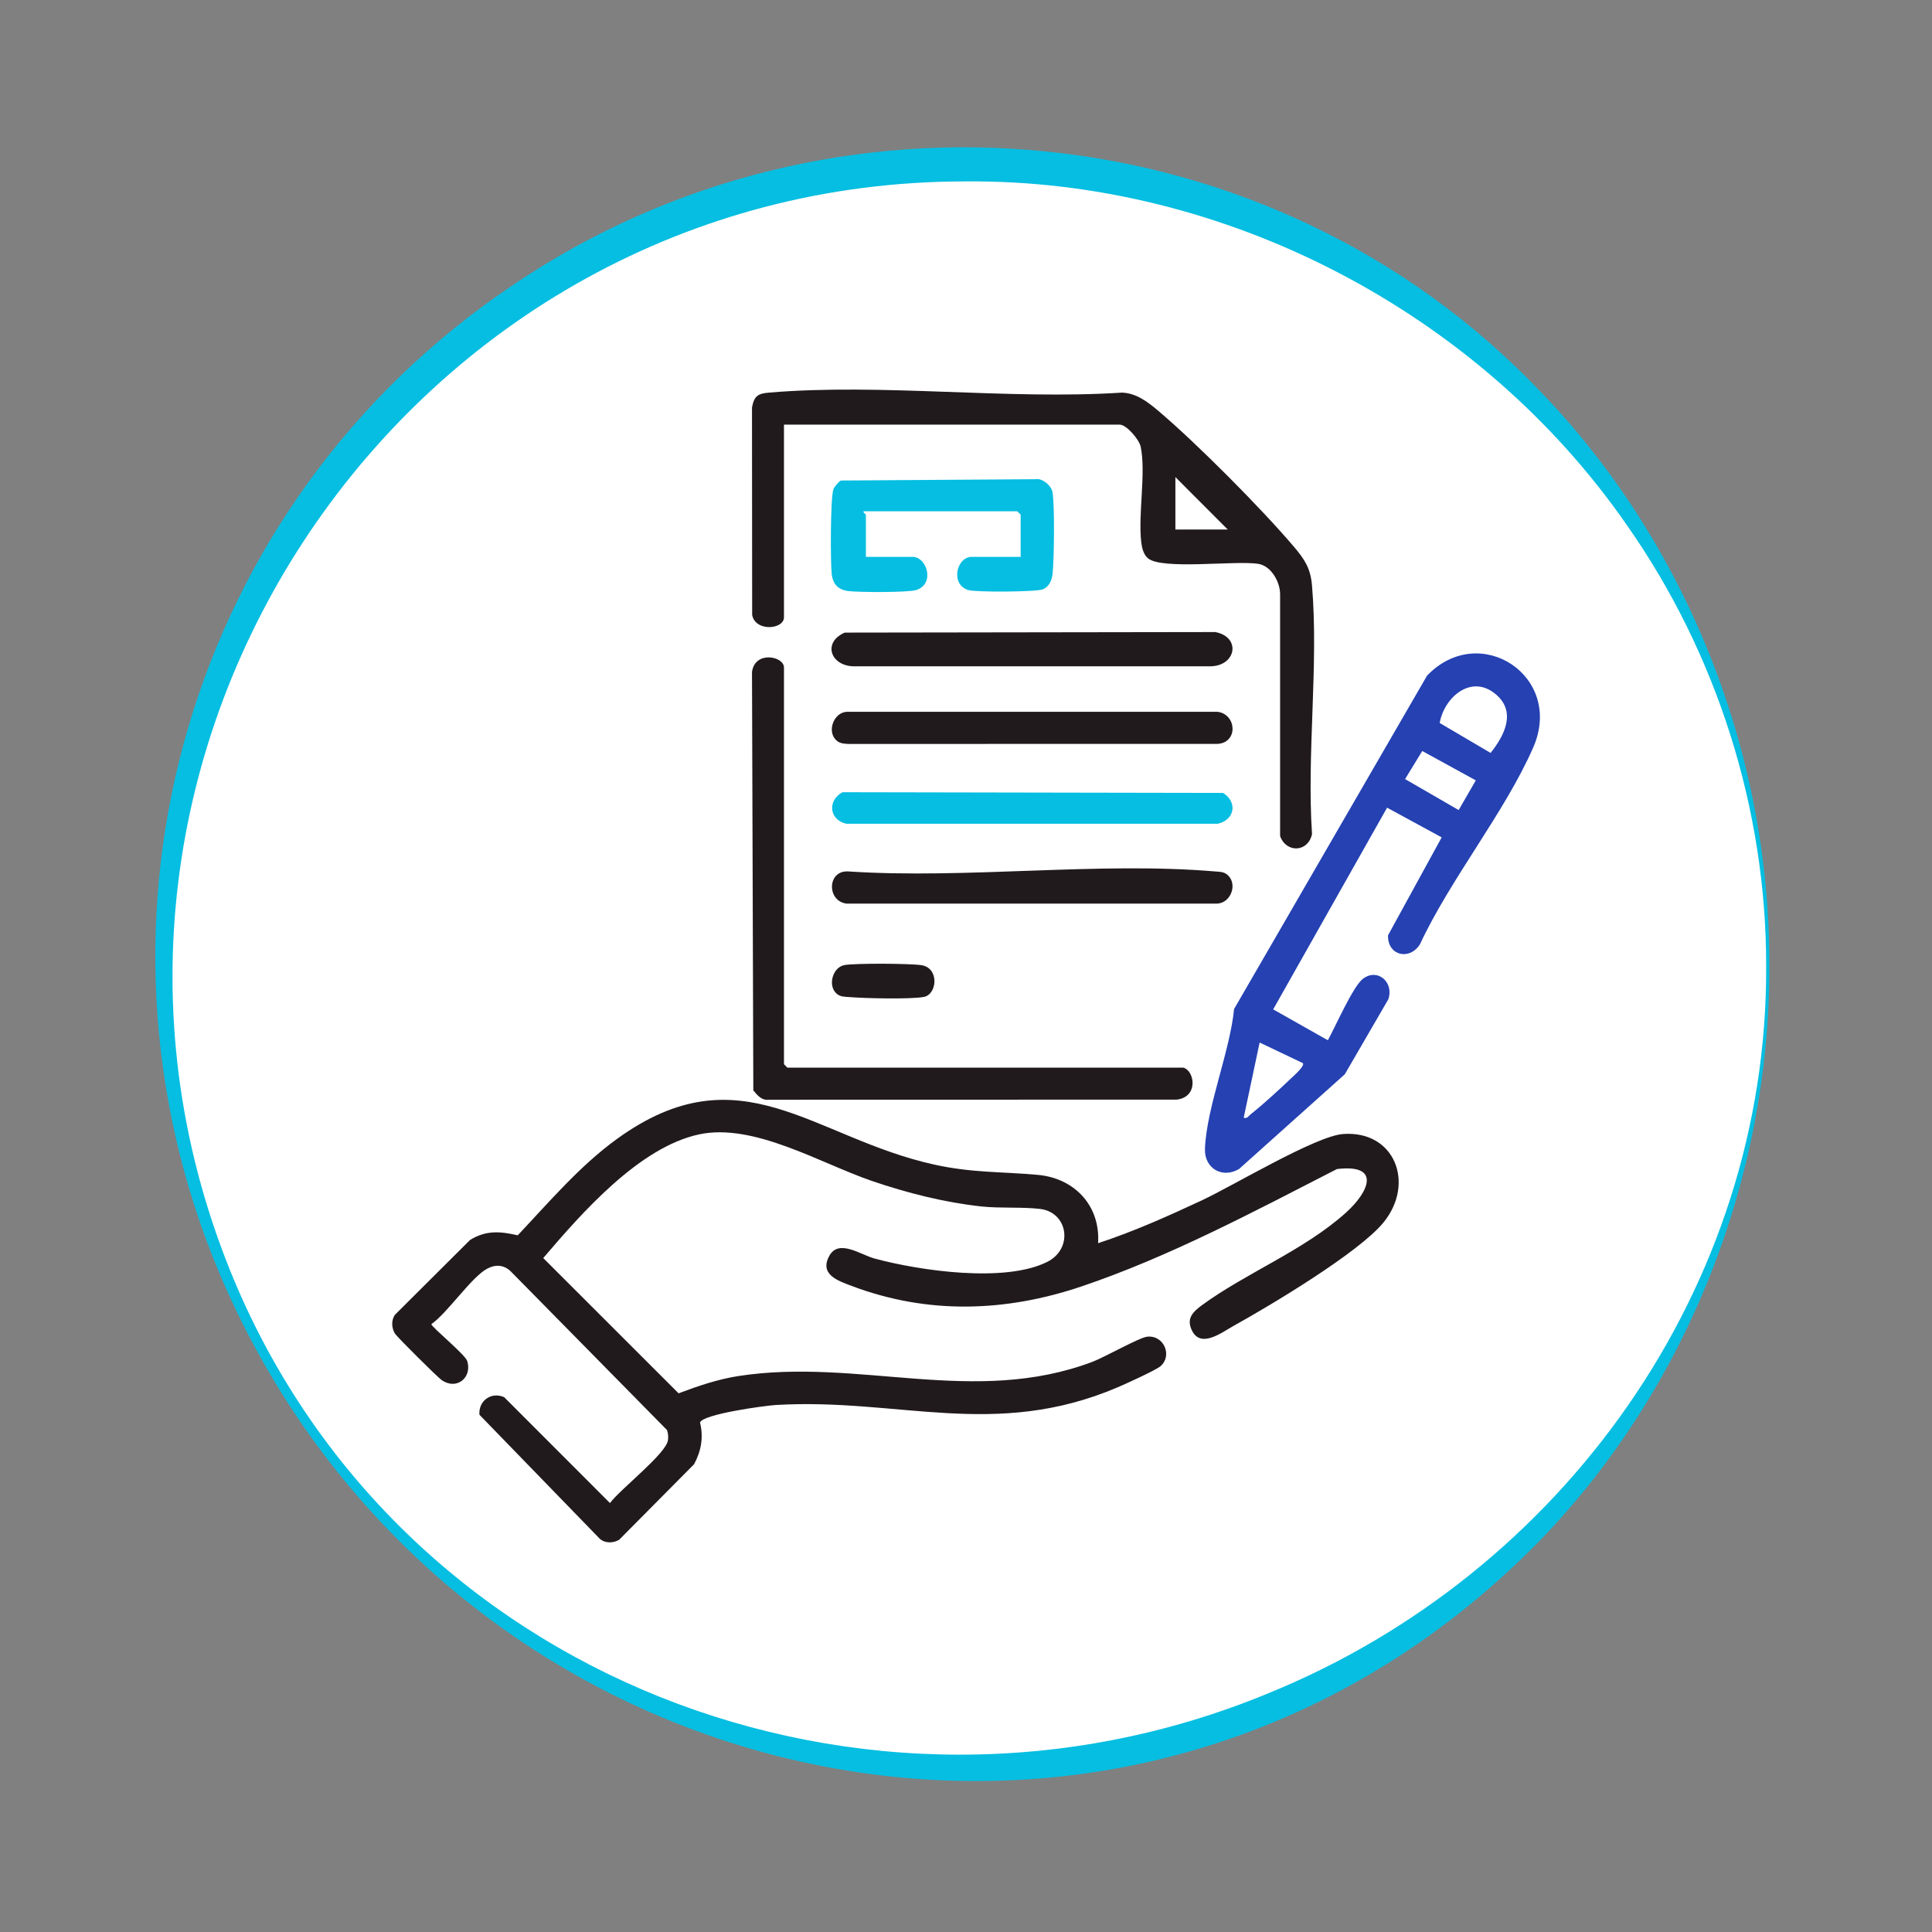 <?xml version="1.0" encoding="UTF-8"?>
<svg id="Réteg_1" xmlns="http://www.w3.org/2000/svg" version="1.1" viewBox="0 0 600 600">
  <rect x="0" y="0" width="600" height="600" fill="#808080" stroke="none"/>
  <!-- Generator: Adobe Illustrator 29.3.1, SVG Export Plug-In . SVG Version: 2.1.0 Build 151)  -->
  <defs>
    <style>
      .st0 {
        fill: #fff;
      }

      .st1 {
        fill: #211a1d;
      }

      .st2 {
        fill: #2541b2;
      }

      .st3 {
        fill: #06bee1;
      }
    </style>
  </defs>
  <g id="vilagos_kek">
    <circle class="st0" cx="300" cy="300" r="249"/>
    <path class="st3" d="M549.5,300c.15,65.57-25.48,131.06-71.18,178.32-127.09,130.38-339.82,82.37-409.96-82.37-46.93-111.02-9.78-239.6,90.52-307.15,99.49-67.75,236.23-54.59,319.51,32.8,45.69,47.29,71.38,112.81,71.1,178.4h0ZM548.5,300c.05-48.75-15.35-97.22-43.36-137.06-45.78-66.01-124.78-107.27-205.14-106.6-173.56-.14-293.51,177.34-228.5,338.31,51.09,126.45,197.47,182.73,322.1,131.33,91.6-37.17,155.37-126.17,154.9-225.98h0Z"/>
  </g>
  <g>
    <g>
      <path class="st1" d="M341.01,386.09c11.04-3.61,21.76-8.42,32.28-13.33,9.68-4.52,35.28-19.95,43.79-20.58,16.06-1.19,22.5,15.3,12.57,27.48-7.6,9.32-35.14,25.78-46.46,32.05-3.78,2.09-10.62,7.47-13.25.98-1.41-3.46.68-5.4,3.35-7.36,13.58-9.97,31.77-17.04,44.77-28.79,7.03-6.35,11.01-15.13-2.86-13.48-25.61,13.13-52.12,27.29-79.47,36.5-23.51,7.91-47.63,8.71-71.21-.19-4.16-1.57-10.23-3.54-6.93-9.42,2.94-5.23,9.64-.29,14.02.9,14,3.79,40.51,7.64,53.64,1.03,8.15-4.1,6.5-15.37-2.23-16.43-5.52-.67-12.39-.14-18.3-.78-11.43-1.24-22.99-4.18-33.84-7.88-16.06-5.48-36.73-18.11-53.71-14.51-18.64,3.95-36.57,24.5-48.46,38.42l42.03,42.01c5.97-2.25,12.14-4.36,18.48-5.35,37.3-5.81,73.25,9.47,110.06-4.44,3.76-1.42,14.53-7.55,17.01-7.8,5.29-.54,7.9,6.08,4.02,9.24-1.54,1.25-10.72,5.42-13.16,6.46-38.2,16.32-68.06,3.27-106.16,5.51-3.4.2-22.76,2.84-23.59,5.44,1.11,4.59.39,8.8-1.85,12.96l-23.25,23.44c-1.78,1.12-4.5,1.18-6.09-.35l-37.31-38.45c-.37-4.26,3.55-7.24,7.66-5.48l32.87,32.9c3.05-4.2,17.46-15.32,18.01-19.52.14-1.08.08-2.14-.3-3.16l-48.44-49.19c-2.11-2.11-4.72-2.33-7.35-.95-4.87,2.54-12.31,13.7-17.39,17.26,0,.86,10.53,9.43,11.15,11.47,1.56,5.14-3.31,9.16-7.98,5.87-1.33-.94-13.96-13.49-14.52-14.47-.99-1.73-1.15-3.96,0-5.74l23.39-23.3c5.04-3.06,9.32-2.66,14.79-1.43,9.75-10.33,19.31-21.62,30.89-29.98,38.31-27.68,60.76-.28,98.45,8.02,11.81,2.6,20.64,2.16,32.15,3.19,11.4,1.02,19.49,9.56,18.74,21.23Z"/>
      <path class="st2" d="M447.72,260.05l-16.95-9.22-35.37,62.64,16.97,9.59c2.24-3.96,7.83-16.83,10.95-19.13,4.62-3.4,9.65,1.23,7.83,6.42l-13.51,23.28-32.84,29.41c-5.22,3.09-10.83-.21-10.59-6.3.52-12.94,7.72-30.03,9.05-43.39l59.93-103.53c16.3-17.02,42.69.18,32.94,22.38-8.85,20.15-25.69,40.75-35.16,61.08-3.28,5.13-10.1,3.47-9.9-2.82l16.66-30.41ZM447.11,224.53l15.81,9.3c4.26-5.36,8.02-12.62,1.78-18.07-7.63-6.67-16.19.71-17.59,8.77ZM458.32,242.35l-16.63-9.12-5.33,8.72,16.64,9.62,5.32-9.21ZM404.61,330.16l-13.42-6.39-4.95,23.36c1.22.32,1.42-.49,2.13-1.05,3.84-3.03,9.13-7.89,12.73-11.33.78-.75,4.18-3.69,3.52-4.6Z"/>
    </g>
    <g>
      <path class="st1" d="M243.47,131.87v59.84c0,3.79-8.88,4.57-9.88-.73l-.05-64.45c.69-3.62,1.89-4.31,5.3-4.6,35.01-2.98,74.16,2.31,109.6,0,4.48.15,8.06,2.94,11.3,5.68,11.77,9.94,32.06,30.35,42.05,42.13,3.34,3.94,5.2,6.67,5.66,12.03,2.11,24.66-1.66,52.27.01,77.25-1.16,5.62-7.92,6.04-9.91.65v-75.07c.03-3.84-2.77-8.86-6.77-9.49-7.08-1.12-29.97,1.96-34.3-1.75-1.38-1.18-1.86-3.29-2.06-5.02-1-8.8,1.51-21.37-.16-29.58-.46-2.27-4.43-6.89-6.55-6.89h-104.25ZM381.29,164.45l-16.26-16.29v16.29h16.26Z"/>
      <path class="st1" d="M367.51,331.57c3.51.97,4.78,9.14-2.1,9.93l-126.57.03c-2.31.29-3.58-1.33-4.89-2.89l-.41-129.96c.89-6.69,9.93-4.91,9.93-1.38v123.21l1.06,1.06h122.97Z"/>
      <path class="st3" d="M316.97,172.94v-13.1l-1.06-1.06h-47.71c-.19.52.71.85.71,1.06v13.1h14.49c4.5,0,7.08,8.48,1.1,10.31-2.6.79-17.65.71-20.9.33s-4.92-2.06-5.3-5.31c-.42-3.63-.43-23.91.55-26.39.28-.7,1.64-2.35,2.3-2.65l60.46-.41c2.11-.37,4.86,1.96,5.24,3.95.73,3.82.53,21.22.03,25.49-.24,2.02-1.06,3.93-3.02,4.76s-20.84.95-23.18.22c-5.63-1.77-3.62-10.3,1.1-10.3h15.2Z"/>
      <path class="st1" d="M262.35,196.46l115.06-.17c8.03,1.52,6.58,10.45-1.43,10.64h-110.96c-7.11-.2-9.64-7.44-2.67-10.47Z"/>
      <path class="st1" d="M259.93,230.09c-3.27-2.65-1.16-8.71,2.94-9.03h115.27c5.95.79,6.42,9.58-.02,9.96l-114.54.02c-1.28-.05-2.6-.1-3.65-.95Z"/>
      <path class="st1" d="M381.08,271.59c3.38,2.74,1.33,8.69-2.94,9.03h-115.27c-6.19-.8-6.01-10.52.71-9.98,36.82,2.4,77.48-3.09,113.85,0,1.31.11,2.56.07,3.65.95Z"/>
      <path class="st3" d="M261.64,246.03l118.22.22c4.64,2.99,3.5,8.42-1.71,9.58h-115.27c-5.33-1.14-6.05-7.18-1.23-9.8Z"/>
      <path class="st1" d="M259.93,308.69c-2.98-2.42-1.41-8.28,2.29-8.97,3.27-.62,20.5-.52,23.97.03,5.58.88,4.87,9.06.74,9.85s-18.81.43-23.34.04c-1.31-.11-2.56-.06-3.65-.95Z"/>
    </g>
  </g>
</svg>